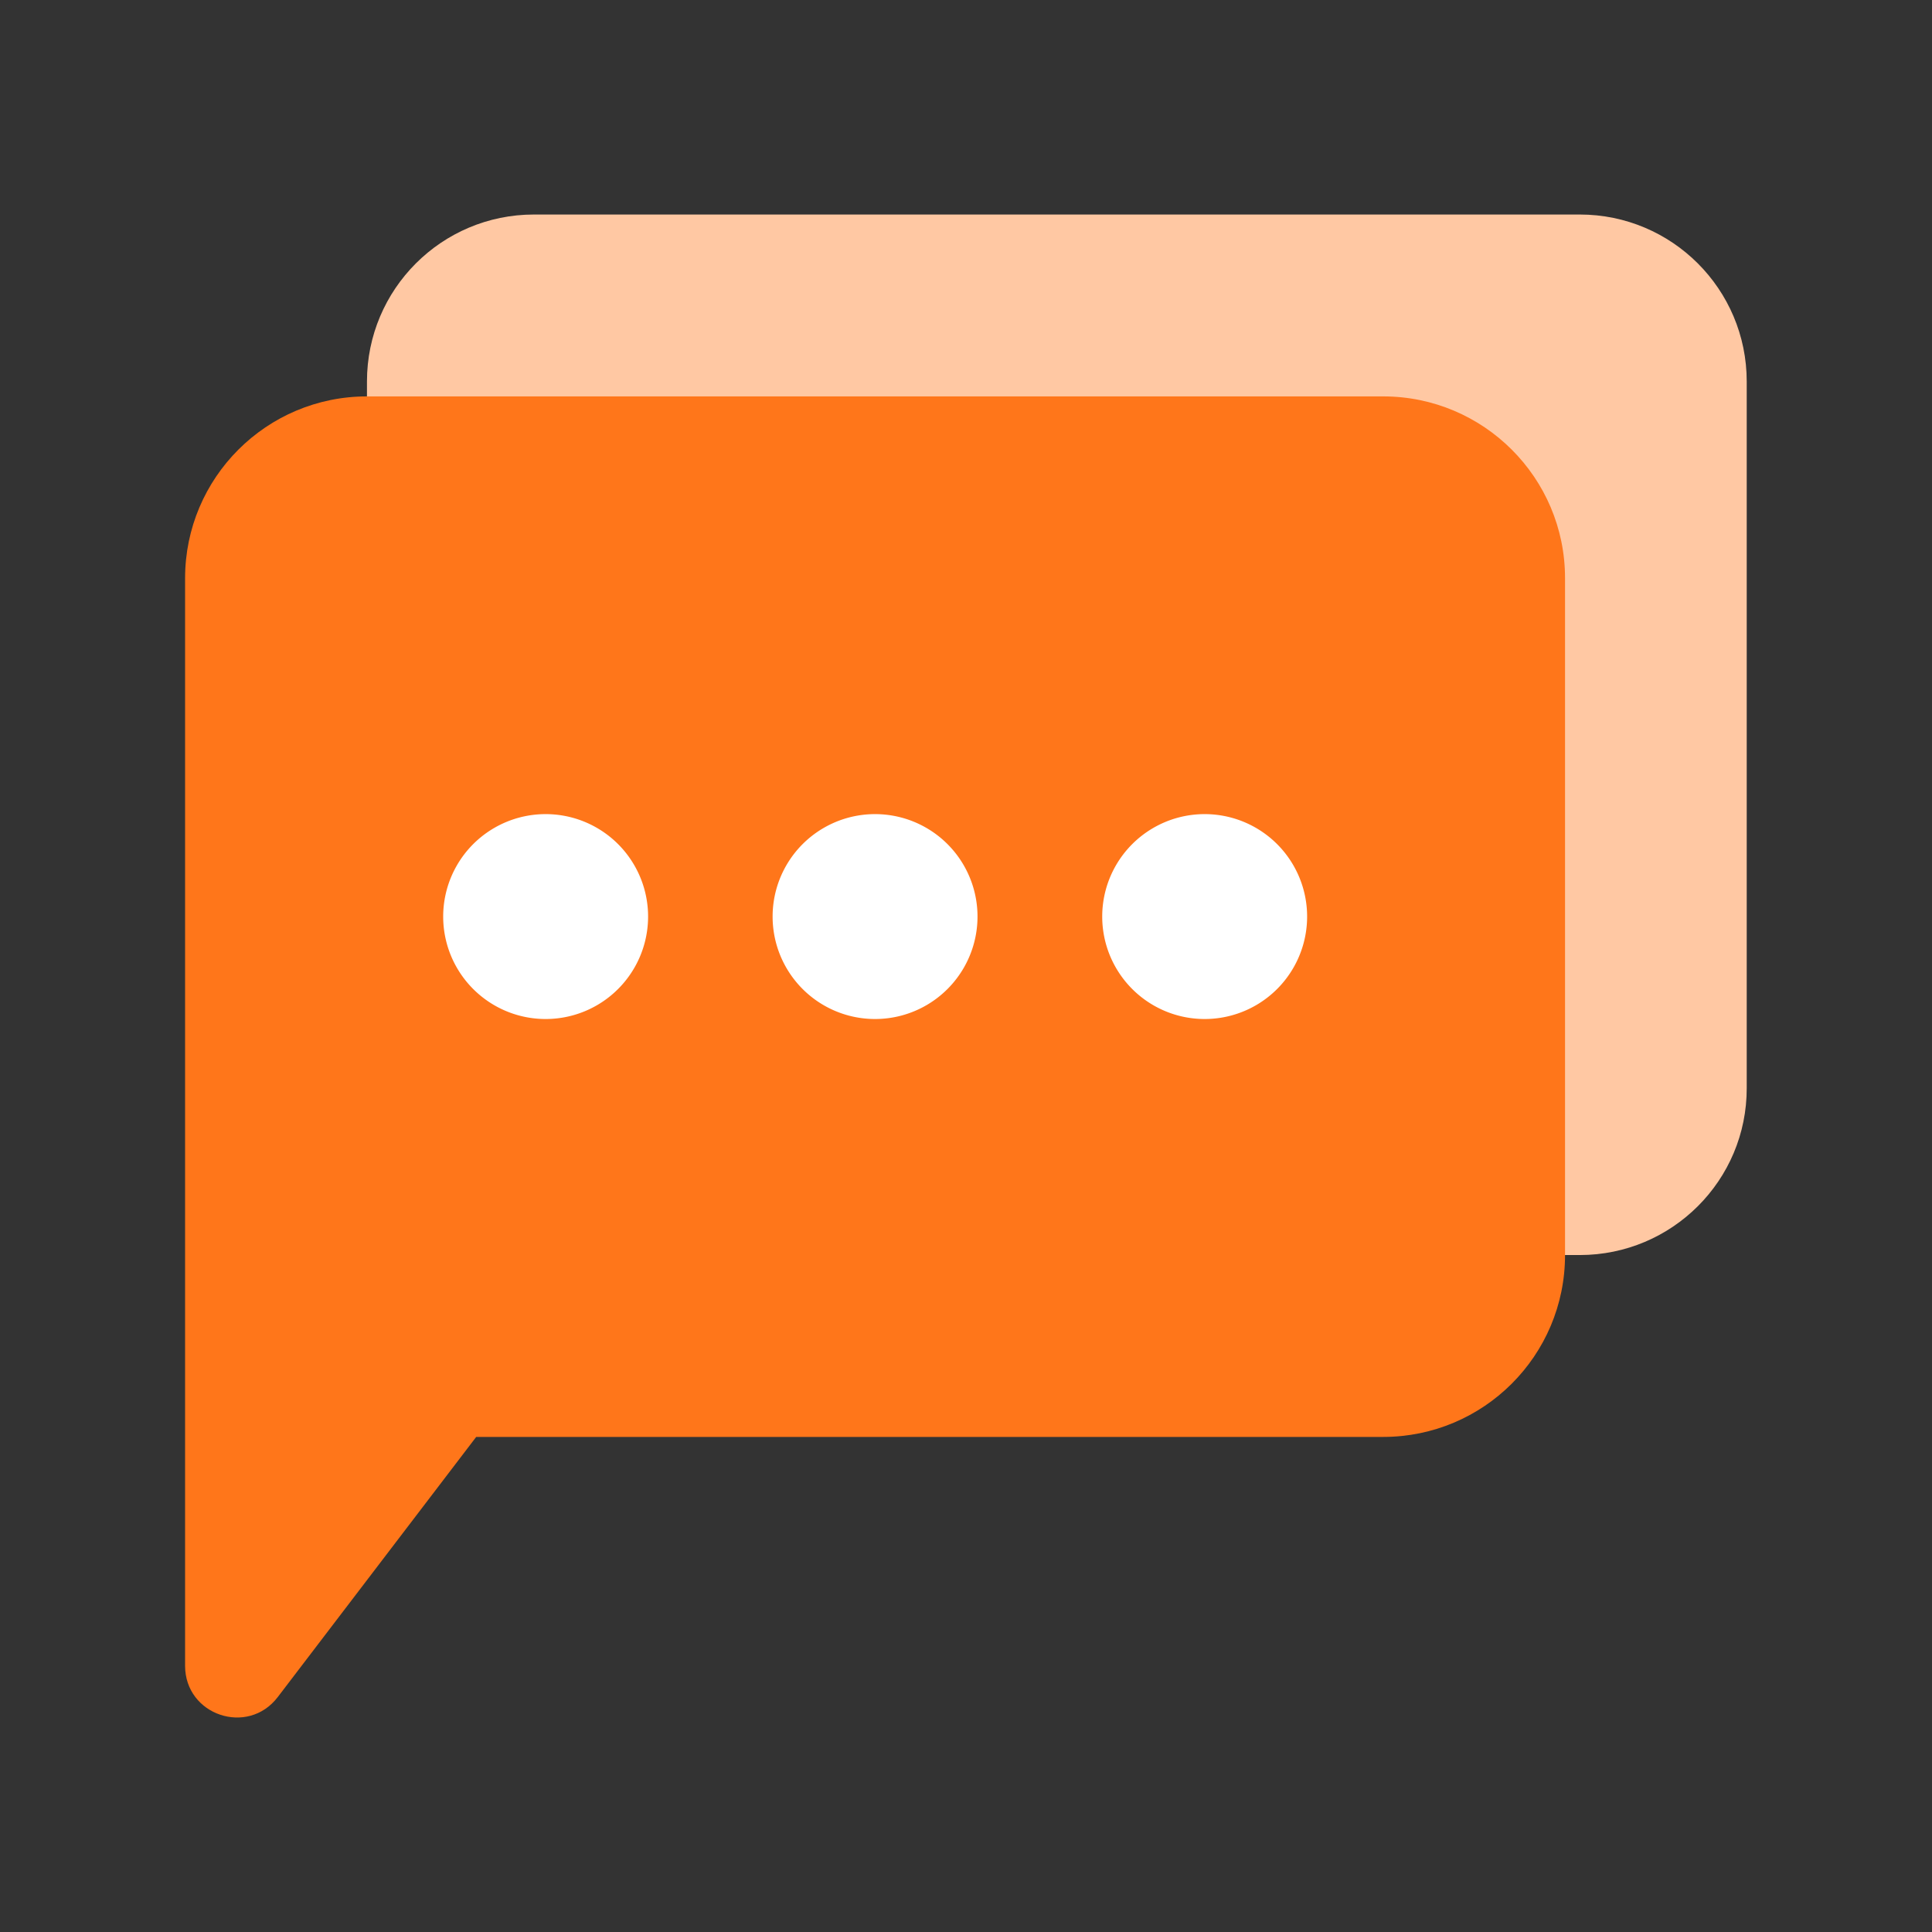 <?xml version="1.0" standalone="no"?><!DOCTYPE svg PUBLIC "-//W3C//DTD SVG 1.1//EN" "http://www.w3.org/Graphics/SVG/1.1/DTD/svg11.dtd">
<svg t="1691576057051" class="icon" viewBox="0 0 1024 1024" version="1.1" xmlns="http://www.w3.org/2000/svg" p-id="32807" xmlns:xlink="http://www.w3.org/1999/xlink" width="200" height="200">
    <rect x="0" y="0" width="1024" height="1024" fill="#333333" stroke="none"/>
    <path d="M837.3 665.2H194.5v-463c0-48.9 39.6-88.5 88.5-88.5h554.3c48.9 0 88.5 39.6 88.5 88.5v374.5c0.1 48.9-39.6 88.5-88.5 88.5z" fill="#FFC8A3" p-id="32808"></path>
    <path d="M733.1 210.1H194.5c-53.2 0-96.4 43.1-96.4 96.4v576.4c0 26.2 33.2 37.4 49.1 16.6l105.2-137.9h480.7c53.2 0 96.4-43.1 96.4-96.4V306.4c0-53.2-43.2-96.3-96.4-96.3z" fill="#FF761A" p-id="32809"></path>
    <path d="M289.2 485.8m-54.3 0a54.3 54.3 0 1 0 108.6 0 54.3 54.3 0 1 0-108.6 0Z" fill="#FFFFFF" p-id="32810"></path>
    <path d="M638.5 485.8m-54.3 0a54.3 54.3 0 1 0 108.6 0 54.3 54.3 0 1 0-108.6 0Z" fill="#FFFFFF" p-id="32811"></path>
    <path d="M463.8 485.8m-54.3 0a54.3 54.3 0 1 0 108.6 0 54.3 54.3 0 1 0-108.6 0Z" fill="#FFFFFF" p-id="32812"></path>
</svg>